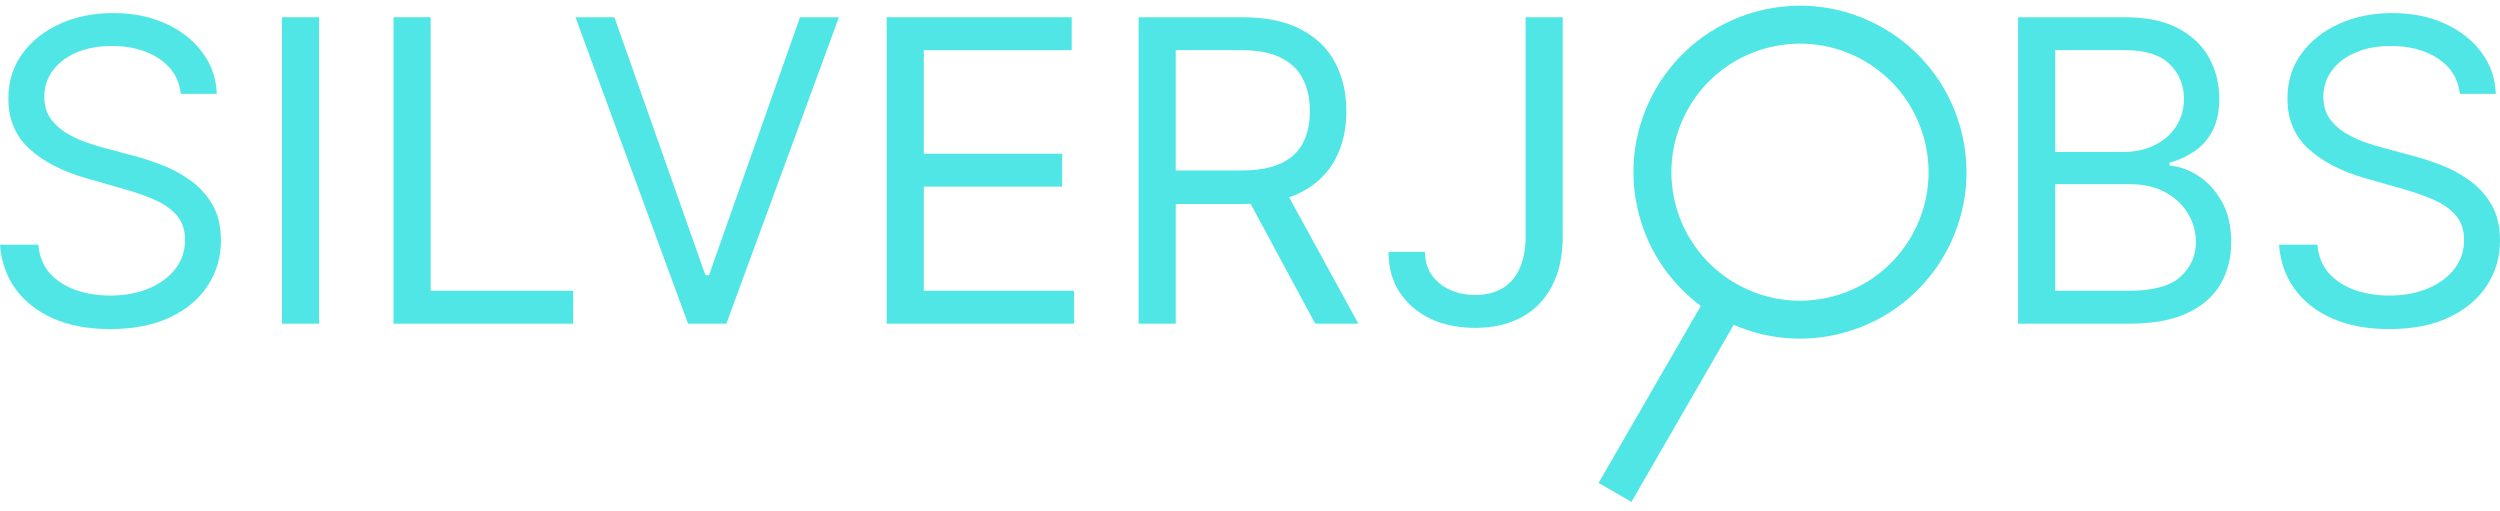 <svg width="220" height="45" viewBox="0 0 220 45" fill="none" xmlns="http://www.w3.org/2000/svg">
<path fill-rule="evenodd" clip-rule="evenodd" d="M172.551 11.359C170.457 3.546 162.423 -1.091 154.606 1.003C146.79 3.096 142.151 11.127 144.245 18.941C145.137 22.267 147.105 25.017 149.674 26.918L140.675 42.498L143.567 44.166L152.565 28.586C155.497 29.86 158.863 30.189 162.191 29.297C170.007 27.204 174.646 19.173 172.551 11.359ZM155.47 4.226C161.506 2.61 167.709 6.19 169.327 12.223C170.944 18.256 167.362 24.457 161.327 26.074C155.291 27.691 149.087 24.11 147.47 18.077C145.853 12.044 149.435 5.843 155.47 4.226Z" fill="#50E6E6"/>
<path d="M15.913 8.259C15.755 6.925 15.114 5.889 13.989 5.152C12.865 4.414 11.487 4.045 9.853 4.045C8.659 4.045 7.614 4.239 6.718 4.625C5.831 5.011 5.137 5.542 4.637 6.218C4.145 6.894 3.899 7.662 3.899 8.522C3.899 9.242 4.07 9.861 4.413 10.379C4.764 10.888 5.212 11.314 5.756 11.656C6.301 11.99 6.872 12.266 7.469 12.486C8.066 12.697 8.615 12.868 9.116 12.999L11.855 13.737C12.558 13.921 13.34 14.176 14.2 14.5C15.07 14.825 15.899 15.268 16.69 15.83C17.489 16.383 18.148 17.094 18.666 17.963C19.184 18.832 19.443 19.899 19.443 21.163C19.443 22.62 19.061 23.937 18.297 25.113C17.542 26.29 16.435 27.225 14.977 27.918C13.528 28.611 11.768 28.958 9.695 28.958C7.763 28.958 6.09 28.647 4.676 28.023C3.271 27.4 2.165 26.531 1.357 25.416C0.558 24.301 0.105 23.007 0 21.532H3.372C3.46 22.55 3.803 23.393 4.4 24.06C5.006 24.718 5.77 25.21 6.692 25.535C7.623 25.851 8.624 26.009 9.695 26.009C10.942 26.009 12.062 25.807 13.054 25.403C14.046 24.991 14.832 24.42 15.412 23.691C15.992 22.954 16.282 22.094 16.282 21.11C16.282 20.215 16.031 19.486 15.531 18.925C15.03 18.363 14.371 17.906 13.555 17.555C12.738 17.204 11.855 16.897 10.907 16.634L7.587 15.685C5.48 15.08 3.811 14.215 2.582 13.091C1.352 11.968 0.738 10.498 0.738 8.68C0.738 7.171 1.146 5.854 1.963 4.73C2.788 3.598 3.895 2.72 5.282 2.097C6.679 1.465 8.237 1.149 9.959 1.149C11.697 1.149 13.243 1.46 14.595 2.084C15.948 2.698 17.019 3.541 17.809 4.612C18.609 5.683 19.03 6.898 19.074 8.259H15.913Z" fill="#50E6E6"/>
<path d="M28.081 1.517V28.484H24.814V1.517H28.081Z" fill="#50E6E6"/>
<path d="M34.631 1.517V28.484H50.438V25.587H37.898V1.517H34.631Z" fill="#50E6E6"/>
<path d="M54.067 1.517L62.076 24.218H62.392L70.401 1.517H73.826L63.92 28.484H60.548L50.642 1.517H54.067Z" fill="#50E6E6"/>
<path d="M78.028 1.517V28.484H94.521V25.587H81.295V16.423H93.467V13.526H81.295V4.414H94.31V1.517H78.028Z" fill="#50E6E6"/>
<path fill-rule="evenodd" clip-rule="evenodd" d="M100.198 28.484V1.517H109.314C111.421 1.517 113.151 1.877 114.504 2.597C115.856 3.308 116.857 4.287 117.507 5.533C118.157 6.78 118.482 8.198 118.482 9.787C118.482 11.375 118.157 12.784 117.507 14.013C116.857 15.242 115.86 16.208 114.517 16.91C114.182 17.083 113.823 17.235 113.441 17.364L119.536 28.484H115.742L110.053 17.937C109.829 17.946 109.6 17.95 109.366 17.95H103.465V28.484H100.198ZM109.261 15.001H103.465V4.414H109.208C110.666 4.414 111.838 4.638 112.725 5.086C113.612 5.525 114.258 6.148 114.662 6.955C115.066 7.763 115.268 8.707 115.268 9.787C115.268 10.866 115.066 11.797 114.662 12.578C114.267 13.351 113.626 13.947 112.739 14.369C111.86 14.79 110.701 15.001 109.261 15.001Z" fill="#50E6E6"/>
<path d="M137.52 1.517H134.253V20.794C134.253 21.909 134.077 22.853 133.726 23.625C133.383 24.389 132.883 24.969 132.224 25.364C131.566 25.759 130.766 25.956 129.827 25.956C128.975 25.956 128.215 25.798 127.548 25.482C126.881 25.166 126.354 24.727 125.967 24.165C125.59 23.595 125.401 22.928 125.401 22.164H122.187C122.187 23.542 122.516 24.732 123.175 25.732C123.833 26.733 124.738 27.506 125.888 28.05C127.039 28.585 128.351 28.853 129.827 28.853C131.39 28.853 132.747 28.541 133.897 27.918C135.048 27.295 135.939 26.382 136.571 25.179C137.204 23.977 137.52 22.515 137.52 20.794V1.517Z" fill="#50E6E6"/>
<path fill-rule="evenodd" clip-rule="evenodd" d="M177.59 1.517H187.022C188.901 1.517 190.451 1.842 191.672 2.492C192.893 3.133 193.802 3.997 194.399 5.086C194.996 6.165 195.295 7.364 195.295 8.68C195.295 9.839 195.088 10.796 194.675 11.551C194.271 12.306 193.736 12.903 193.068 13.342C192.41 13.781 191.694 14.105 190.921 14.316V14.579C191.747 14.632 192.577 14.922 193.411 15.448C194.245 15.975 194.943 16.73 195.505 17.713C196.067 18.697 196.348 19.899 196.348 21.321C196.348 22.673 196.041 23.889 195.426 24.968C194.812 26.048 193.841 26.904 192.515 27.536C191.189 28.168 189.463 28.484 187.338 28.484H177.59V1.517ZM180.857 25.587H187.338C189.472 25.587 190.987 25.175 191.883 24.35C192.787 23.516 193.24 22.506 193.24 21.321C193.24 20.408 193.007 19.566 192.542 18.793C192.076 18.012 191.413 17.389 190.552 16.923C189.692 16.449 188.673 16.212 187.496 16.212H180.857V25.587ZM180.857 13.368H186.917C187.9 13.368 188.787 13.175 189.578 12.789C190.377 12.402 191.009 11.858 191.475 11.156C191.949 10.454 192.186 9.628 192.186 8.68C192.186 7.495 191.773 6.49 190.948 5.665C190.122 4.831 188.814 4.414 187.022 4.414H180.857V13.368Z" fill="#50E6E6"/>
<path d="M214.546 5.152C215.671 5.889 216.312 6.925 216.47 8.259H219.631C219.587 6.898 219.166 5.683 218.367 4.612C217.576 3.541 216.505 2.698 215.152 2.084C213.8 1.46 212.254 1.149 210.516 1.149C208.794 1.149 207.236 1.465 205.839 2.097C204.452 2.72 203.345 3.598 202.52 4.73C201.703 5.854 201.295 7.171 201.295 8.68C201.295 10.498 201.909 11.968 203.139 13.091C204.368 14.215 206.037 15.08 208.145 15.685L211.464 16.634C212.413 16.897 213.295 17.204 214.112 17.555C214.928 17.906 215.587 18.363 216.088 18.925C216.588 19.486 216.839 20.215 216.839 21.11C216.839 22.094 216.549 22.954 215.969 23.691C215.39 24.42 214.604 24.991 213.611 25.403C212.619 25.807 211.499 26.009 210.252 26.009C209.181 26.009 208.18 25.851 207.249 25.535C206.327 25.21 205.563 24.718 204.957 24.06C204.36 23.393 204.017 22.55 203.929 21.532H200.557C200.662 23.007 201.115 24.301 201.914 25.416C202.722 26.531 203.828 27.4 205.233 28.023C206.647 28.647 208.32 28.958 210.252 28.958C212.325 28.958 214.085 28.611 215.534 27.918C216.992 27.225 218.099 26.29 218.854 25.113C219.618 23.937 220 22.62 220 21.163C220 19.899 219.741 18.832 219.223 17.963C218.705 17.094 218.046 16.383 217.247 15.83C216.457 15.268 215.627 14.825 214.757 14.5C213.897 14.176 213.115 13.921 212.412 13.737L209.673 12.999C209.172 12.868 208.623 12.697 208.026 12.486C207.429 12.266 206.858 11.99 206.314 11.656C205.769 11.314 205.321 10.888 204.97 10.379C204.627 9.861 204.456 9.242 204.456 8.522C204.456 7.662 204.702 6.894 205.194 6.218C205.694 5.542 206.388 5.011 207.275 4.625C208.171 4.239 209.216 4.045 210.41 4.045C212.044 4.045 213.422 4.414 214.546 5.152Z" fill="#50E6E6"/>
</svg>
